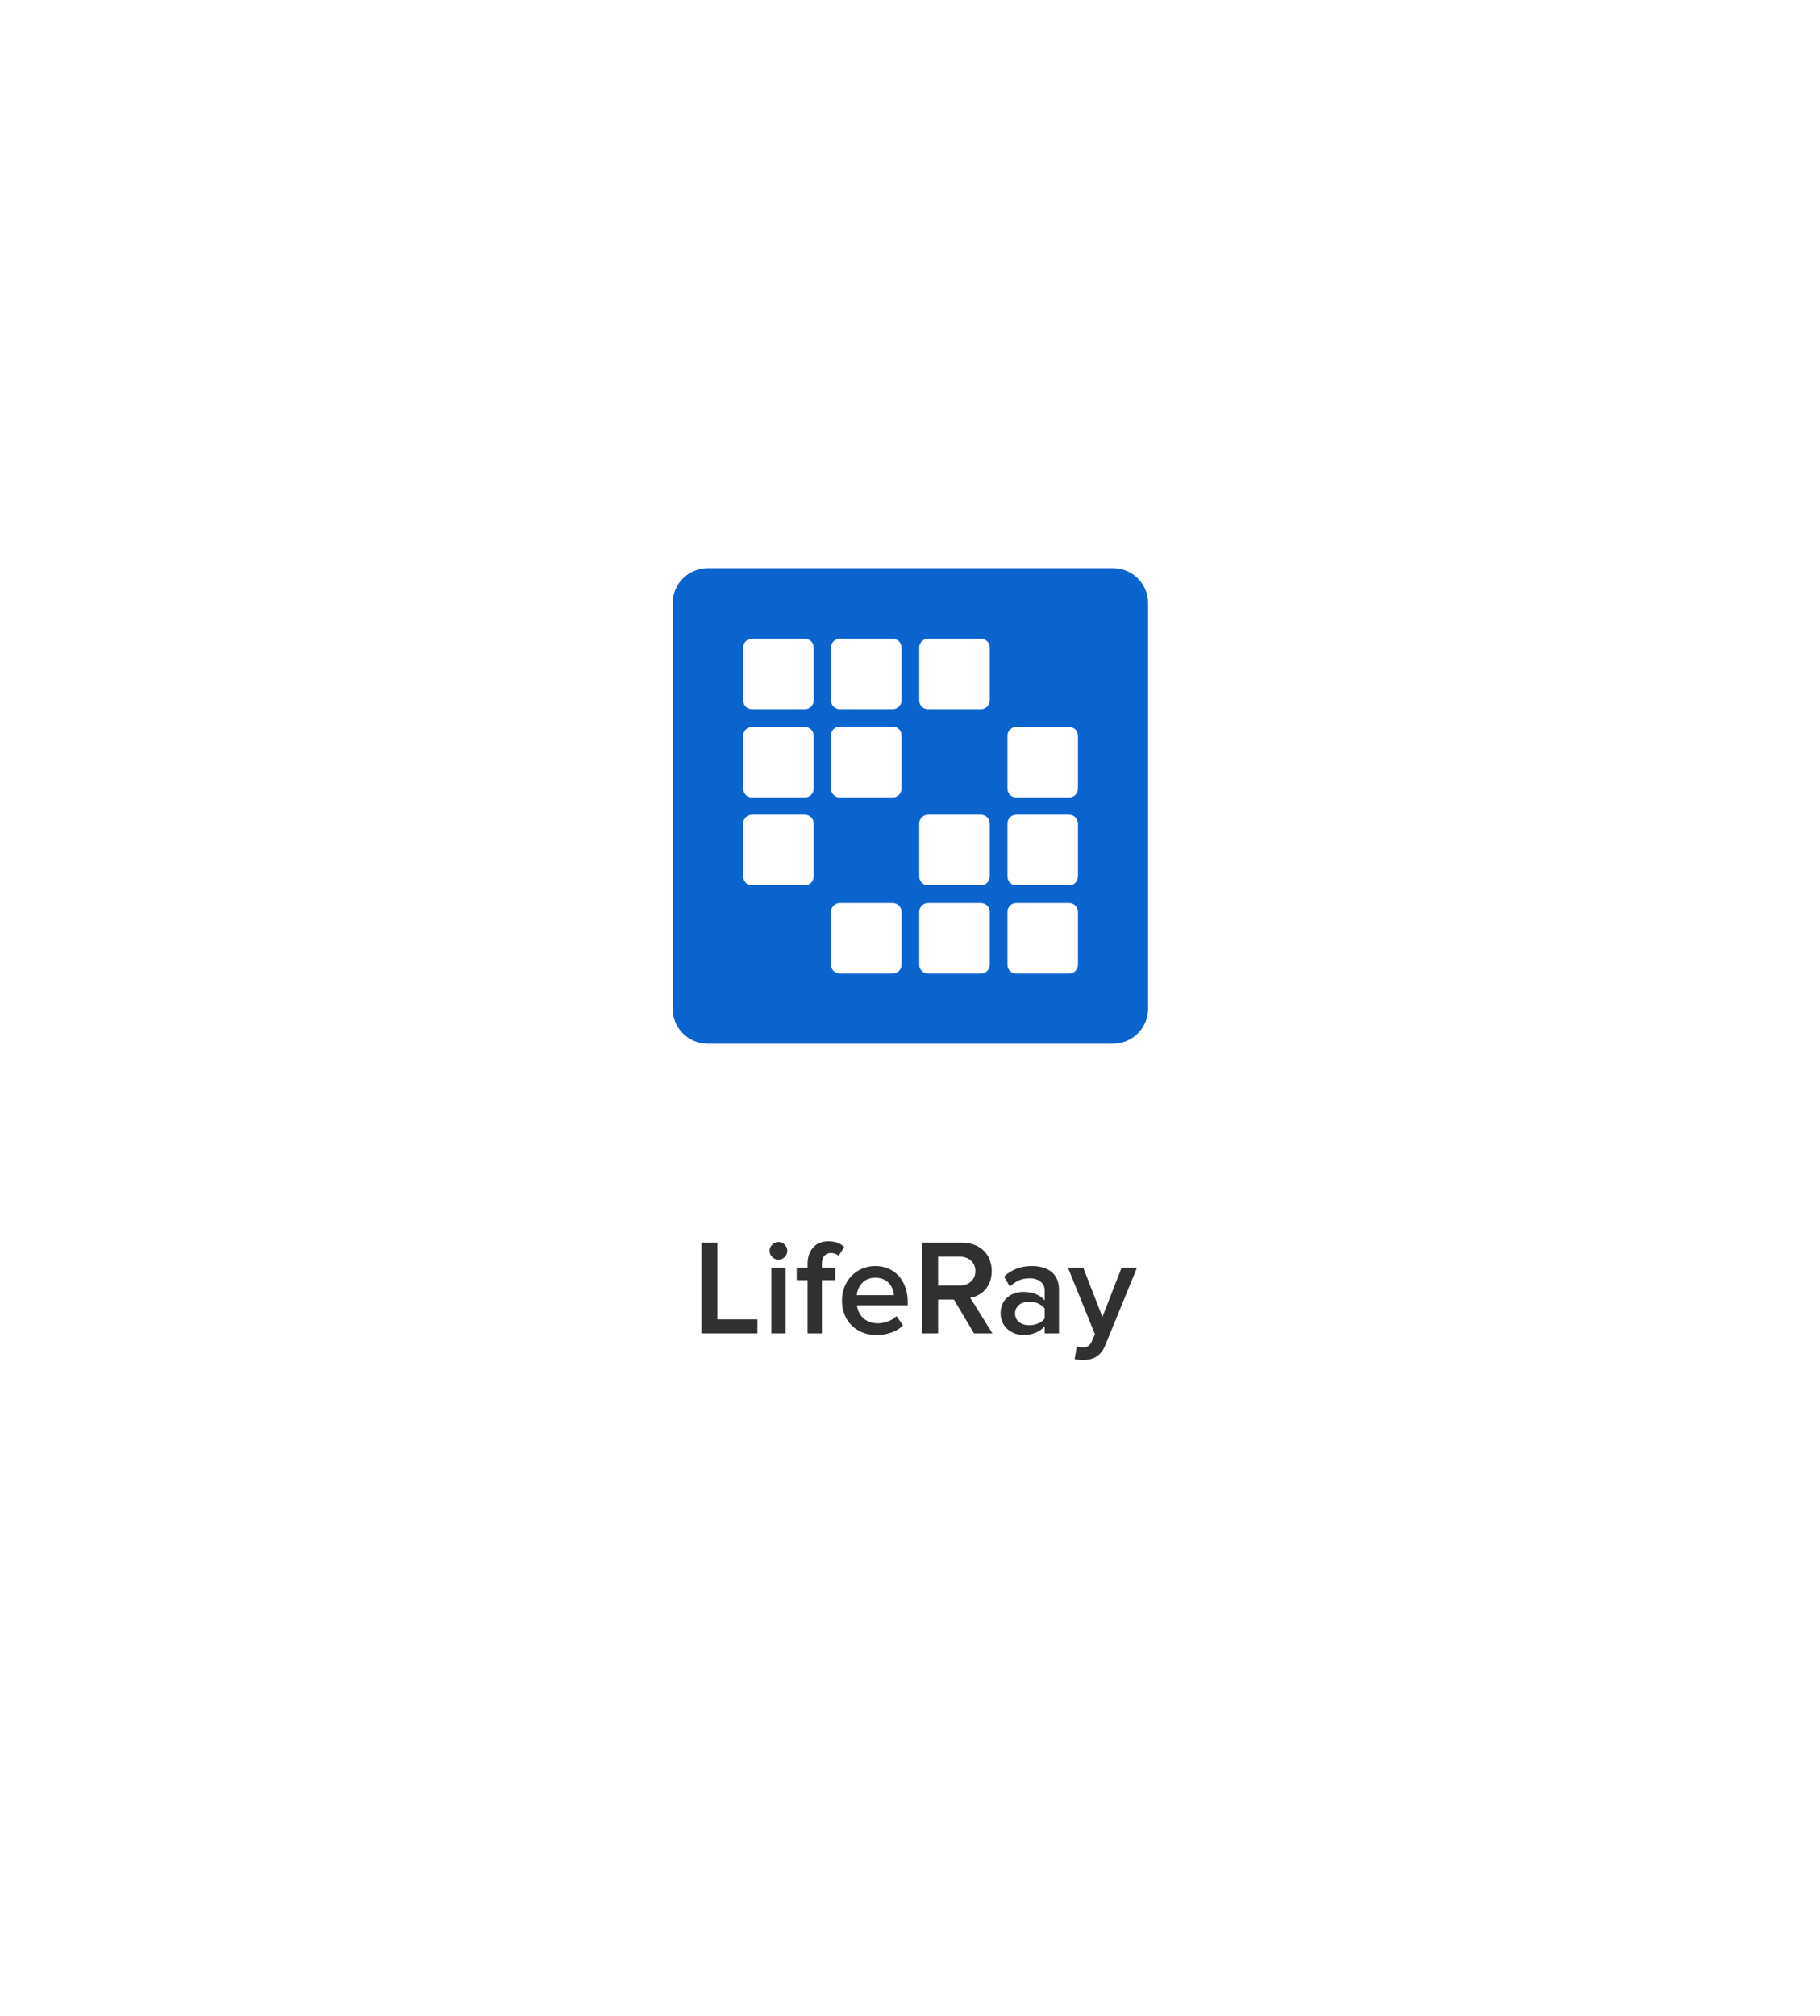 <svg width="214" height="237" viewBox="0 0 214 237" fill="none" xmlns="http://www.w3.org/2000/svg">
<g filter="url(#filter0_d_2701_20552)">
<path d="M100 17.816C104.332 15.315 109.668 15.315 114 17.816L188.335 60.733C192.666 63.234 195.335 67.856 195.335 72.857V158.692C195.335 163.693 192.666 168.315 188.335 170.816L114 213.733C109.668 216.234 104.332 216.234 100 213.733L25.665 170.816C21.334 168.315 18.665 163.693 18.665 158.692V72.857C18.665 67.856 21.334 63.234 25.665 60.733L100 17.816Z" fill="white"/>
</g>
<path d="M89.056 156.774H82.48V146.102H84.352V155.126H89.056V156.774ZM91.529 148.102C90.969 148.102 90.489 147.638 90.489 147.062C90.489 146.486 90.969 146.022 91.529 146.022C92.105 146.022 92.569 146.486 92.569 147.062C92.569 147.638 92.105 148.102 91.529 148.102ZM92.377 156.774H90.697V149.046H92.377V156.774ZM96.637 156.774H94.957V150.518H93.677V149.046H94.957V148.614C94.957 146.934 95.933 145.942 97.405 145.942C98.093 145.942 98.781 146.118 99.261 146.614L98.605 147.654C98.381 147.446 98.093 147.318 97.709 147.318C97.053 147.318 96.637 147.75 96.637 148.614V149.046H98.205V150.518H96.637V156.774ZM103.047 156.966C100.727 156.966 98.999 155.35 98.999 152.902C98.999 150.662 100.631 148.854 102.919 148.854C105.239 148.854 106.727 150.63 106.727 153.062V153.462H100.759C100.887 154.63 101.767 155.59 103.223 155.59C103.975 155.59 104.871 155.286 105.415 154.742L106.183 155.846C105.415 156.582 104.279 156.966 103.047 156.966ZM105.095 152.278C105.063 151.366 104.439 150.23 102.919 150.23C101.479 150.23 100.823 151.334 100.743 152.278H105.095ZM116.689 156.774H114.529L112.161 152.79H110.305V156.774H108.433V146.102H113.121C115.233 146.102 116.609 147.478 116.609 149.446C116.609 151.35 115.361 152.374 114.081 152.582L116.689 156.774ZM112.865 151.142C113.921 151.142 114.689 150.47 114.689 149.446C114.689 148.422 113.921 147.75 112.865 147.75H110.305V151.142H112.865ZM124.519 156.774H122.839V155.942C122.263 156.598 121.367 156.966 120.343 156.966C119.079 156.966 117.655 156.118 117.655 154.406C117.655 152.63 119.079 151.894 120.343 151.894C121.383 151.894 122.279 152.23 122.839 152.886V151.734C122.839 150.838 122.103 150.294 121.031 150.294C120.167 150.294 119.415 150.614 118.743 151.27L118.055 150.102C118.951 149.254 120.071 148.854 121.303 148.854C123.015 148.854 124.519 149.574 124.519 151.654V156.774ZM120.999 155.814C121.735 155.814 122.455 155.542 122.839 155.014V153.846C122.455 153.318 121.735 153.046 120.999 153.046C120.055 153.046 119.351 153.59 119.351 154.438C119.351 155.27 120.055 155.814 120.999 155.814ZM126.361 159.798L126.617 158.294C126.793 158.374 127.065 158.422 127.257 158.422C127.785 158.422 128.137 158.262 128.361 157.75L128.745 156.87L125.577 149.046H127.369L129.625 154.838L131.881 149.046H133.689L129.961 158.166C129.433 159.478 128.505 159.894 127.305 159.91C127.065 159.91 126.601 159.862 126.361 159.798Z" fill="#303030"/>
<g clip-path="url(#clip0_2701_20552)">
<path d="M79.091 70.926C79.091 68.616 80.948 66.804 83.213 66.804H130.873C133.183 66.804 134.996 68.661 134.996 70.926V118.586C134.996 120.896 133.138 122.708 130.873 122.708H83.213C80.903 122.708 79.091 120.851 79.091 118.586V70.926Z" fill="#0B63CE"/>
<path d="M87.381 76.137C87.381 75.549 87.834 75.096 88.423 75.096H94.63C95.219 75.096 95.672 75.549 95.672 76.137V82.344C95.672 82.933 95.219 83.386 94.63 83.386H88.423C87.834 83.386 87.381 82.933 87.381 82.344V76.137Z" fill="white"/>
<path d="M98.753 75.096C98.164 75.096 97.711 75.549 97.711 76.137V82.344C97.711 82.933 98.164 83.386 98.753 83.386H104.959C105.548 83.386 106.001 82.933 106.001 82.344V76.137C106.001 75.549 105.548 75.096 104.959 75.096H98.753Z" fill="white"/>
<path d="M108.085 76.137C108.085 75.549 108.538 75.096 109.127 75.096H115.334C115.923 75.096 116.376 75.549 116.376 76.137V82.344C116.376 82.933 115.923 83.386 115.334 83.386H109.127C108.538 83.386 108.085 82.933 108.085 82.344V76.137Z" fill="white"/>
<path d="M88.423 85.469C87.834 85.469 87.381 85.922 87.381 86.511V92.718C87.381 93.307 87.834 93.76 88.423 93.76H94.63C95.219 93.76 95.672 93.307 95.672 92.718V86.511C95.672 85.922 95.219 85.469 94.63 85.469H88.423Z" fill="white"/>
<path d="M97.711 86.465C97.711 85.876 98.164 85.423 98.753 85.423H104.959C105.548 85.423 106.001 85.876 106.001 86.465V92.717C106.001 93.306 105.548 93.759 104.959 93.759H98.753C98.164 93.759 97.711 93.306 97.711 92.717V86.465Z" fill="white"/>
<path d="M119.502 85.469C118.913 85.469 118.46 85.922 118.46 86.511V92.718C118.46 93.307 118.913 93.76 119.502 93.76H125.708C126.297 93.76 126.75 93.307 126.75 92.718V86.511C126.75 85.922 126.297 85.469 125.708 85.469H119.502Z" fill="white"/>
<path d="M87.381 96.841C87.381 96.252 87.834 95.799 88.423 95.799H94.63C95.219 95.799 95.672 96.252 95.672 96.841V103.048C95.672 103.637 95.219 104.09 94.63 104.09H88.423C87.834 104.09 87.381 103.637 87.381 103.048V96.841Z" fill="white"/>
<path d="M109.127 95.799C108.538 95.799 108.085 96.252 108.085 96.841V103.048C108.085 103.637 108.538 104.09 109.127 104.09H115.334C115.923 104.09 116.376 103.637 116.376 103.048V96.841C116.376 96.252 115.923 95.799 115.334 95.799H109.127Z" fill="white"/>
<path d="M118.46 96.841C118.46 96.252 118.913 95.799 119.502 95.799H125.708C126.297 95.799 126.75 96.252 126.75 96.841V103.048C126.75 103.637 126.297 104.09 125.708 104.09H119.502C118.913 104.09 118.46 103.637 118.46 103.048V96.841Z" fill="white"/>
<path d="M98.753 106.175C98.164 106.175 97.711 106.628 97.711 107.217V113.424C97.711 114.012 98.164 114.466 98.753 114.466H104.959C105.548 114.466 106.001 114.012 106.001 113.424V107.217C106.001 106.628 105.548 106.175 104.959 106.175H98.753Z" fill="white"/>
<path d="M108.085 107.217C108.085 106.628 108.538 106.175 109.127 106.175H115.334C115.923 106.175 116.376 106.628 116.376 107.217V113.424C116.376 114.012 115.923 114.466 115.334 114.466H109.127C108.538 114.466 108.085 114.012 108.085 113.424V107.217Z" fill="white"/>
<path d="M119.502 106.175C118.913 106.175 118.46 106.628 118.46 107.217V113.424C118.46 114.012 118.913 114.466 119.502 114.466H125.708C126.297 114.466 126.75 114.012 126.75 113.424V107.217C126.75 106.628 126.297 106.175 125.708 106.175H119.502Z" fill="white"/>
</g>
<defs>
<filter id="filter0_d_2701_20552" x="0.665" y="0.94" width="212.669" height="235.668" filterUnits="userSpaceOnUse" color-interpolation-filters="sRGB">
<feFlood flood-opacity="0" result="BackgroundImageFix"/>
<feColorMatrix in="SourceAlpha" type="matrix" values="0 0 0 0 0 0 0 0 0 0 0 0 0 0 0 0 0 0 127 0" result="hardAlpha"/>
<feOffset dy="3"/>
<feGaussianBlur stdDeviation="9"/>
<feComposite in2="hardAlpha" operator="out"/>
<feColorMatrix type="matrix" values="0 0 0 0 0.784 0 0 0 0 0.784 0 0 0 0 0.784 0 0 0 0.5 0"/>
<feBlend mode="normal" in2="BackgroundImageFix" result="effect1_dropShadow_2701_20552"/>
<feBlend mode="normal" in="SourceGraphic" in2="effect1_dropShadow_2701_20552" result="shape"/>
</filter>
<clipPath id="clip0_2701_20552">
<rect width="56" height="56" fill="white" transform="translate(79 66.774)"/>
</clipPath>
</defs>
</svg>
